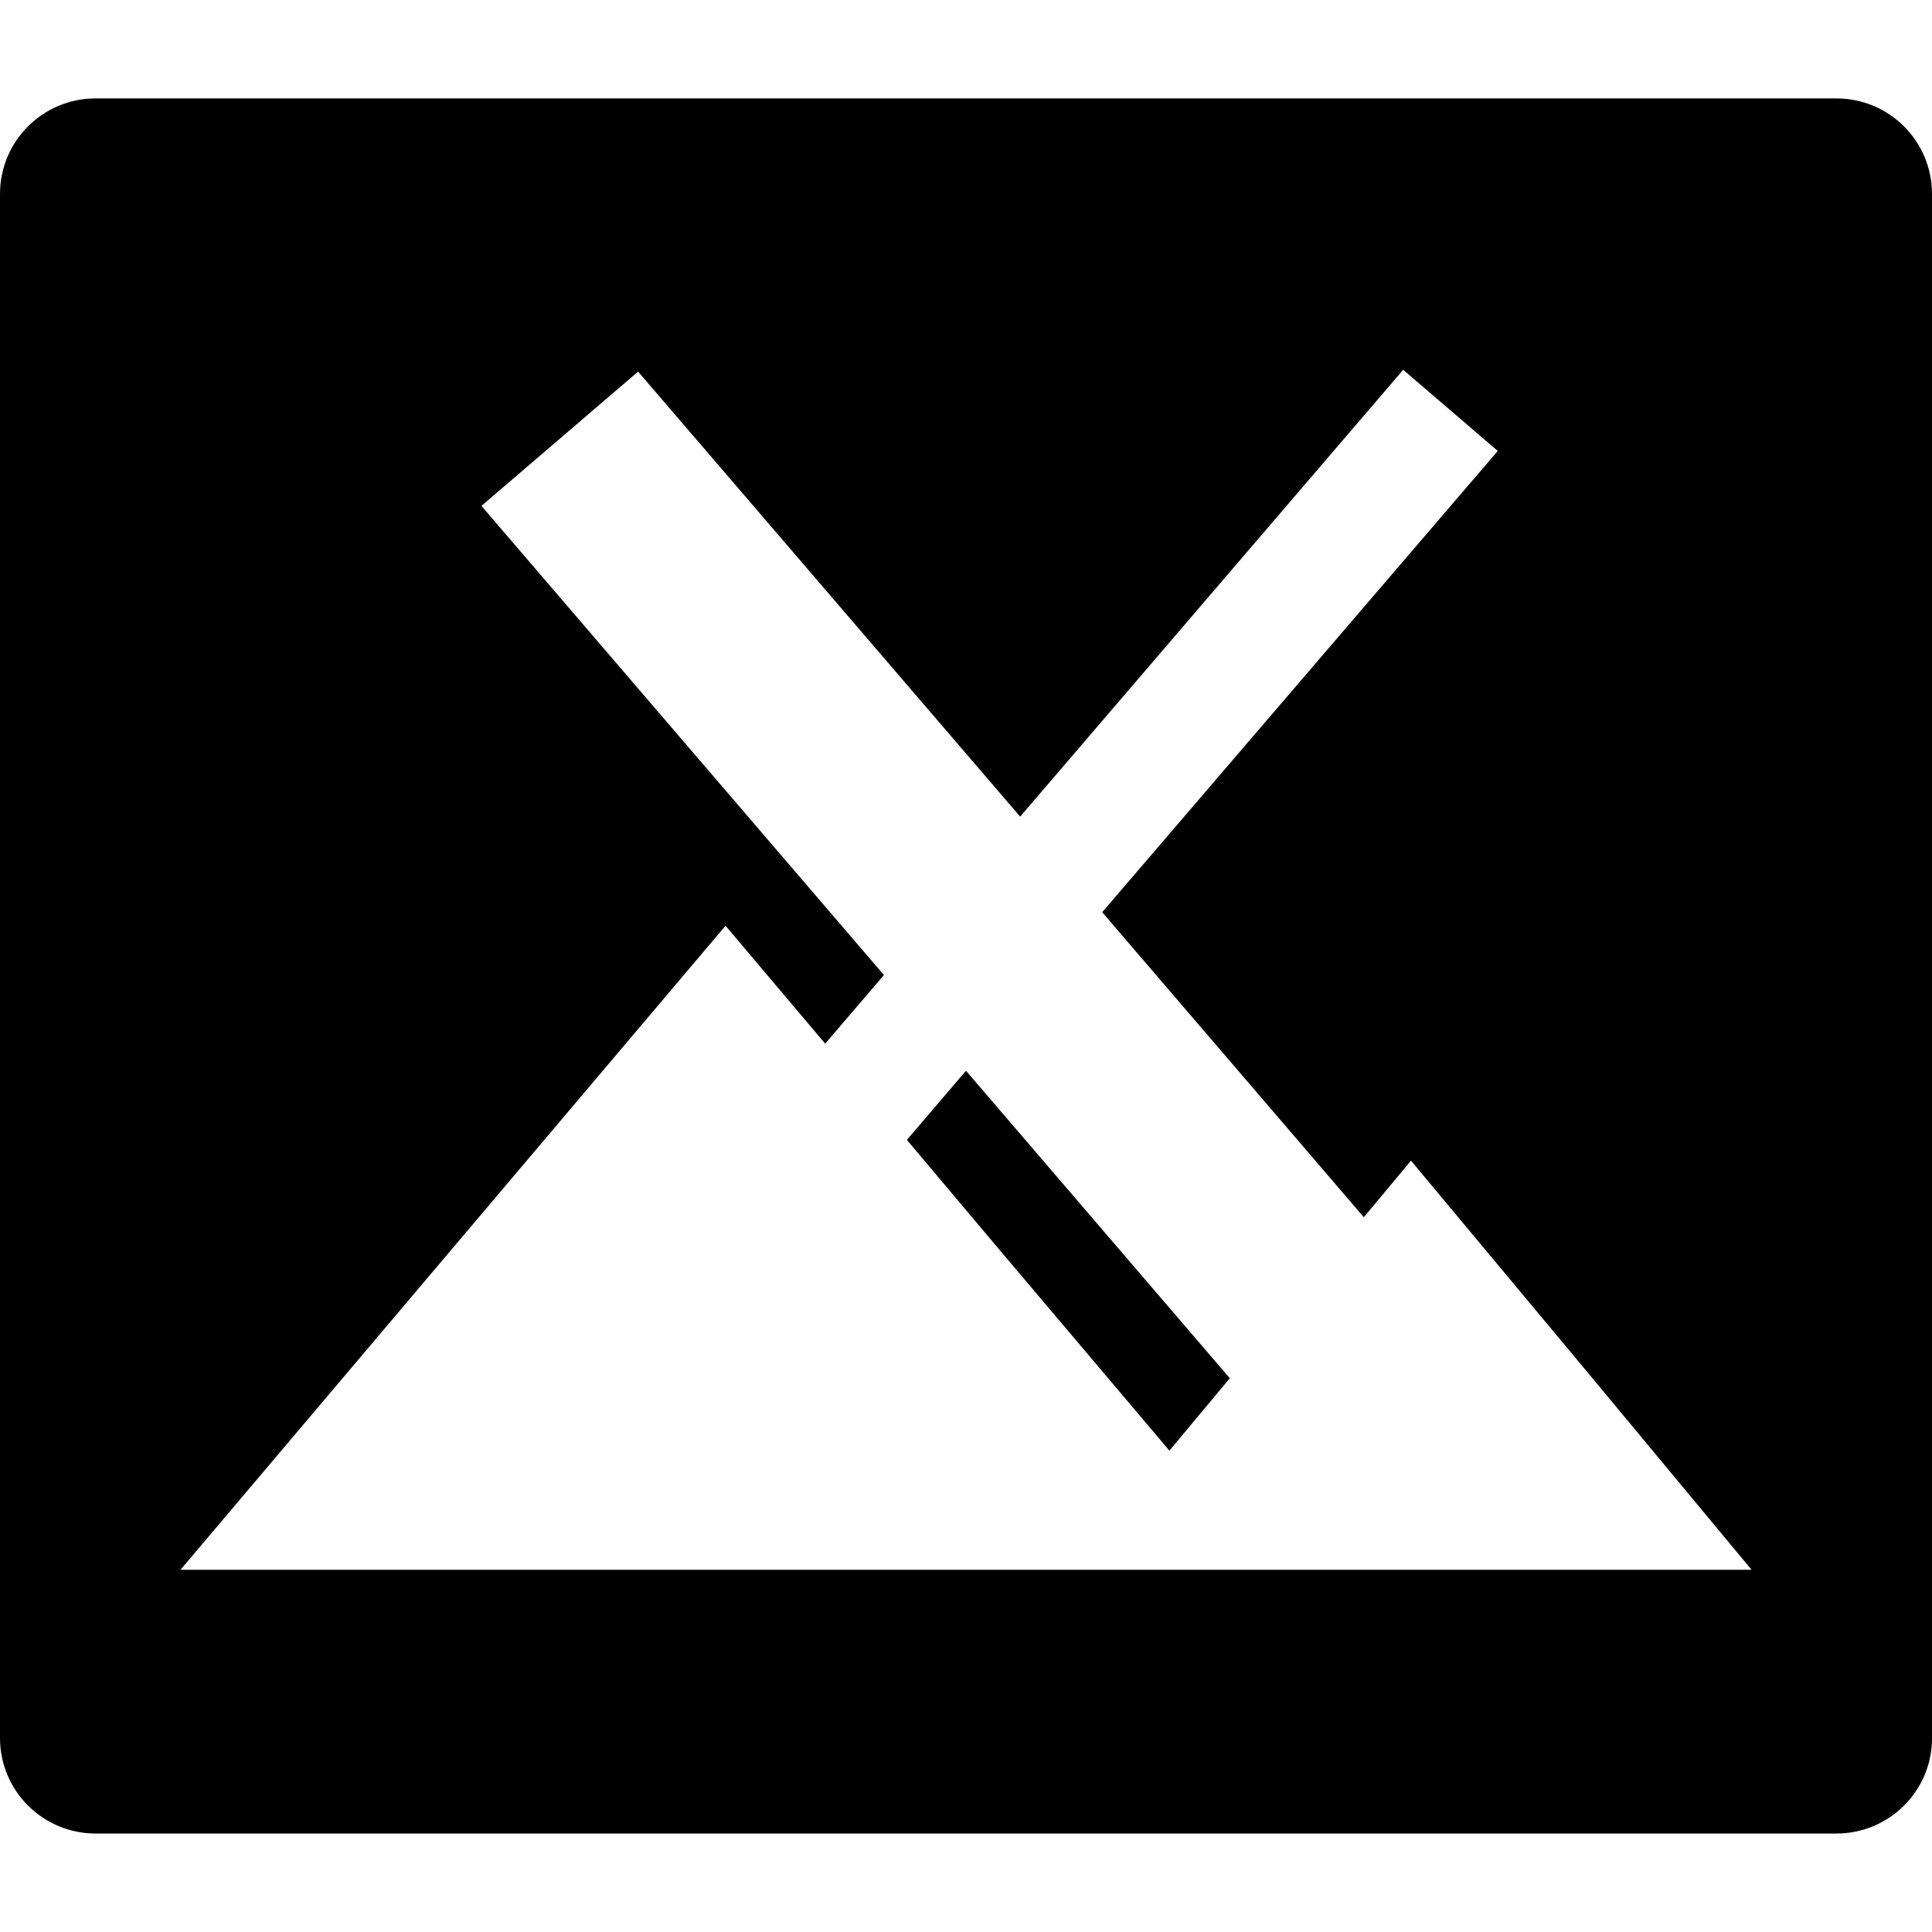 <?xml version="1.0" encoding="utf-8"?><!-- Скачано с сайта svg4.ru / Downloaded from svg4.ru -->
<svg fill="#000000" width="800px" height="800px" viewBox="0 0 32 32" xmlns="http://www.w3.org/2000/svg">
  <path d="M16 17.735l4.369 5.093-1 1.199-2.843-3.36-1.505-1.787zM32 3.213v25.579c0 0.869-0.708 1.577-1.584 1.577h-28.832c-0.876 0-1.584-0.708-1.584-1.583v-25.573c0-0.875 0.708-1.583 1.584-1.583h28.832c0.876 0 1.584 0.708 1.584 1.583zM29.011 26l-2.817-3.391-2.824-3.385-0.781 0.937-4.333-5.052 6.552-7.64-1.567-1.344-6.344 7.401-6.328-7.371-2.595 2.224 6.667 7.771-0.973 1.136-1.651-1.953-9.027 10.667z"/>
</svg>